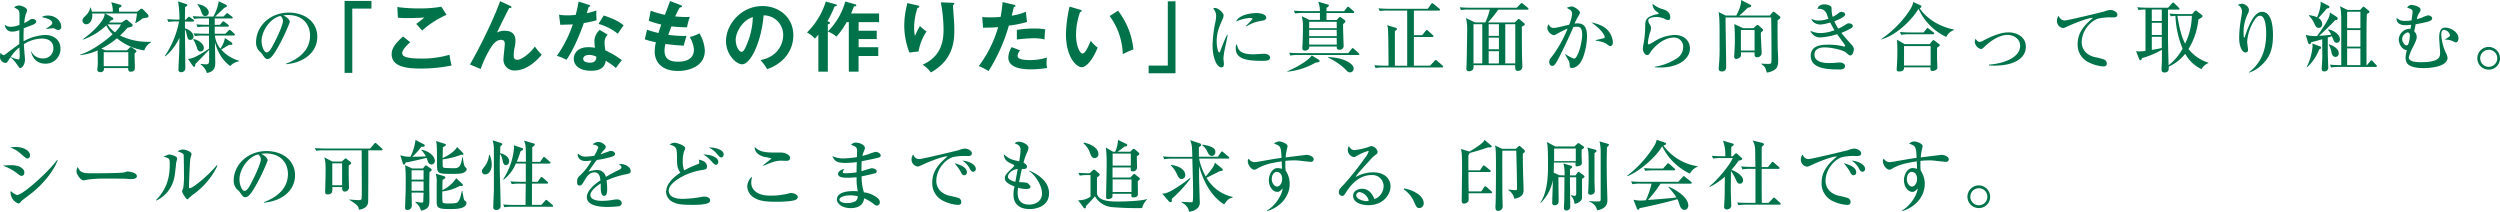 <svg xmlns="http://www.w3.org/2000/svg" width="976.35" height="82.6" viewBox="0 0 976.35 82.6"><defs><style>.cls-1{fill:#00734a;}</style></defs><title>アセット 30</title><g id="レイヤー_2" data-name="レイヤー 2"><g id="header"><path class="cls-1" d="M17.74,24.87c-3.25,0-4.95-2-5.64-4.71h.15a4.91,4.91,0,0,0,4.45,2.65,3.86,3.86,0,0,0,4.14-4c0-3.54-3.49-3.75-4.35-3.75a13.63,13.63,0,0,0-7.16,2.17c0,1,.42,5.49.42,6,0,2.11-1.22,3.34-1.79,3.34-.36,0-.48-.15-1.46-1.58a12.06,12.06,0,0,0-2.39-2.63c-.35.48-.86,1.25-1.16,1.73-.21.27-.39.48-.74.48A2.3,2.3,0,0,1,0,22.09,4.72,4.72,0,0,1,.24,20.6c.51.63.74.93,1.19.93.24,0,.51-.18,1.25-.75s3-2.29,4.86-3.58c0-2,0-2.56,0-5.45a7.2,7.2,0,0,1-2.62.59,2.7,2.7,0,0,1-3-2.65,3.58,3.58,0,0,0,2.2.78,9.73,9.73,0,0,0,3.49-.75c0-.6,0-3.25,0-3.79,0-1,0-1.64-.65-2.23-.06-.06-1.34-.78-1.46-.84a3.17,3.17,0,0,1,2-.71c.84,0,3.1.86,3.1,1.88A12.44,12.44,0,0,1,10,5.78,15.85,15.85,0,0,0,9.48,9a11.78,11.78,0,0,0,1.67-.92c.81-.54,1-.69,1.55-.69.78,0,1.46.51,1.46,1s-.56.95-1,1.13c-1,.45-2.57,1-3.88,1.52-.12,2.33-.09,4.44-.06,5.07a18.29,18.29,0,0,1,8.59-2.44c2.71,0,5.81,1.61,5.81,5.33A5.77,5.77,0,0,1,17.74,24.87ZM7.57,18.52A15.51,15.51,0,0,0,4.2,22.24a11.26,11.26,0,0,0,3.05,1A.32.32,0,0,0,7.57,23a6.9,6.9,0,0,0,.12-1.67C7.69,21,7.6,19,7.57,18.52Zm15.21-6.83c-.48,0-.6-.06-1.61-.6a1.26,1.26,0,0,0-.54-.06c-.42,0-2.26.24-2.62.3v-.12c.24-.21,1.49-1,1.73-1.22s.68-.57.68-1c0-1.37-2.83-2.08-4.17-2.29a4.27,4.27,0,0,1,2.47-.63c3.07,0,5.19,2.18,5.19,4.33A1.1,1.1,0,0,1,22.78,11.69Z"/><path class="cls-1" d="M56.35,19.68a21.25,21.25,0,0,1-10.68-4.74A30.7,30.7,0,0,1,39.56,19l1.61.66h8.41l1-1c.18-.17.3-.29.48-.29a1.58,1.58,0,0,1,.63.29l1.43,1a.38.38,0,0,1,.17.3c0,.23-.06.26-.74.95,0,.95.12,4.74.12,5.43S52.65,28,51,28c-.63,0-1-.3-.93-1.43H40.57a1.28,1.28,0,0,1-1.37,1.61c-.62,0-1.19-.3-1.19-.87,0-.12,0-.3,0-.39a16.7,16.7,0,0,0,.18-3.1c0-.65-.06-3.55-.06-4.14a21.67,21.67,0,0,1-6.8,1.85l0-.21C35.77,20,41.14,16,44,13.39a13.94,13.94,0,0,1-2.5-3.46,25.52,25.52,0,0,1-9.07,5.54l-.09-.17c5.37-3.76,7.85-7.52,8.26-8.65a5,5,0,0,0,.3-1.37H36c.3,2.77-1.07,4.2-2.32,4.2A1.5,1.5,0,0,1,32.2,8.11c0-.81.47-1.25,1.25-2a6.78,6.78,0,0,0,1.88-3.22h.09a11.09,11.09,0,0,1,.47,1.67h8.17a10.09,10.09,0,0,0-.62-3.7l3.63,1c.18.06.39.21.39.39,0,.35-.42.56-1,.86V4.56H53.6l1.08-.86c.24-.18.32-.3.62-.3a1,1,0,0,1,.6.33l1.73,1.76a1.18,1.18,0,0,1,.36.77c0,.57-.21.6-2.27.9A16.6,16.6,0,0,1,53,9l-.15-.12a24.88,24.88,0,0,0,.65-3.63H41l2.92,1.58a.7.7,0,0,1,.33.53c0,.3-.09.33-1,.66a8.41,8.41,0,0,1-.63.78h4.89L48.71,8c.42-.27.45-.33.66-.33s.33.15.59.36l1.62,1.34a.52.52,0,0,1,.2.45.6.6,0,0,1-.32.57c-.24.12-1.43.41-1.67.47a33.24,33.24,0,0,1-2.9,3,24.52,24.52,0,0,0,12,2.45v.3A5.64,5.64,0,0,0,56.35,19.68Zm-6.24.71h-9.6v5.46h9.6ZM42,9.54a10.84,10.84,0,0,0,2.9,3.07,11.07,11.07,0,0,0,2.35-3.07Z"/><path class="cls-1" d="M69,8.38a14.92,14.92,0,0,0-3.22.21l-.48-1.11c1.79.15,3.91.18,4.24.18h.53A36.08,36.08,0,0,0,69.52.54l3.1,1c.33.09.57.27.57.45a.59.59,0,0,1-.27.39,5.57,5.57,0,0,0-.63.44c0,.9-.06,3.43-.06,4.89h.3l.78-.8c.26-.27.35-.39.47-.39s.33.18.57.33l1.13.8a.62.62,0,0,1,.3.45c0,.3-.27.33-.45.33h-3.1c0,.45,0,2.09,0,2.65,2,.51,3.37,2,3.37,3.28a1.23,1.23,0,0,1-1.31,1.22c-.66,0-.93-.32-1.19-1.37-.48-2-.54-2.23-.87-2.65,0,2.38.15,12.85.15,15a1.55,1.55,0,0,1-1.58,1.64A1,1,0,0,1,69.7,27c0-.74.24-5.36.3-7.09,0-.81.08-4.45.08-5.19A20.56,20.56,0,0,1,64.6,22l-.18-.18A36.8,36.8,0,0,0,69.94,8.38ZM85.89,9.69l.86-1c.3-.33.33-.36.45-.36s.18,0,.57.3l1.31,1a.64.64,0,0,1,.3.48c0,.27-.24.3-.45.3H83.86l0,2.77H88L89.2,12c.21-.21.35-.36.47-.36a1,1,0,0,1,.57.33l1.19,1.1a.66.66,0,0,1,.3.48c0,.26-.24.32-.45.32H83.92A9.94,9.94,0,0,0,86.07,19a11.25,11.25,0,0,0,1.79-4.14l2.56,1.7a.77.77,0,0,1,.33.59c0,.27-.3.39-.48.39a6.82,6.82,0,0,0-.86,0c-.84.54-2.21,1.31-3,1.82a14.58,14.58,0,0,0,7,4.38v.18a6,6,0,0,0-3.46,1.85c-3-2-5.1-5.69-6-9.3,0,.53.12,7.72.12,8,0,1.7-.24,3.46-3.28,4.05a5.94,5.94,0,0,0-2.45-3.34l.09-.26a12,12,0,0,0,2.09.2c1,0,1.16-.53,1.16-1.78,0-.6,0-3.34,0-3.88l-4.47,4.62-.86.87c-.18,1-.3,1.13-.54,1.13a.55.55,0,0,1-.48-.3L73.42,23A7.91,7.91,0,0,0,76,22.33,41.26,41.26,0,0,0,81.62,19v-5.1H79.33a18.09,18.09,0,0,0-3.22.18L75.6,13c1.82.15,3.94.18,4.27.18h1.75V10.41H80.4a18.54,18.54,0,0,0-3.22.2l-.48-1.1c1.79.18,3.91.18,4.24.18h.68V7.19H79a17.31,17.31,0,0,0-3.22.2l-.51-1.1c1.82.18,3.49.18,4.27.18h3.78a18.64,18.64,0,0,0,2.12-6l2.77,1.37a.6.6,0,0,1,.39.48c0,.32-.12.38-1,.74-.66.66-2.48,2.36-3.58,3.4h3.25l1-1c.27-.27.36-.33.48-.33s.12,0,.54.33l1.28,1a.62.62,0,0,1,.3.45c0,.27-.27.3-.48.3H83.86v2.5ZM75.6,15.27c1.88.32,4,1.78,4,3.45a1.28,1.28,0,0,1-1.29,1.38c-.92,0-1.19-.81-1.37-1.32a11.9,11.9,0,0,0-1.49-3.37ZM77.21,1.61c2.51.36,4.32,1.79,4.32,3.28a1.36,1.36,0,0,1-1.37,1.37c-.92,0-1.16-.65-1.73-2.15a6.82,6.82,0,0,0-1.37-2.38Z"/><path class="cls-1" d="M111.73,24.87c2.18-.84,9.36-3.67,9.36-11,0-4.14-2.68-8-8.58-8a11.36,11.36,0,0,0-1.88.15c2,.87,2.56,2.12,2.56,2.57A70.43,70.43,0,0,1,109.35,17c-3.1,5.84-4.12,6.05-4.95,6.05-.66,0-1-.45-1.91-1.76A5.13,5.13,0,0,0,101.3,20,4.88,4.88,0,0,1,100,16.55c0-6.41,5.54-11.63,12.79-11.63,6.11,0,11.12,3.52,11.12,9.42,0,6.2-5.37,10.14-12.14,10.73ZM102.16,16c0,1.91.9,4.47,2,4.47s2.12-2.2,2.74-3.37c1-1.81,3.61-7.21,3.61-9a2.52,2.52,0,0,0-1-1.88C105.44,7.16,102.16,12.16,102.16,16Z"/><path class="cls-1" d="M145.06.36v3h-7.48v25.1h-3V.36Z"/><path class="cls-1" d="M160.2,16.49c-.44.39-3.1,2.68-3.1,4.17a1.44,1.44,0,0,0,.75,1.34c1.46.75,4.65.87,6.35.87a38.15,38.15,0,0,0,11.36-1.49,27.26,27.26,0,0,0,.83,4.2,60.72,60.72,0,0,1-12.25,1.19c-6.71,0-11.18-1.25-11.18-5.66,0-1.34.45-3.43,4.47-6.86ZM174.4,5.78a36.18,36.18,0,0,0-9.55,6.15c-.35-.42-2-2.24-2.29-2.6.24-.15,2.53-1.91,3.16-2.5-1.58.12-3.79.24-6.44.24-2.21,0-3.13-.09-3.88-.15l-.23-4.18a57.39,57.39,0,0,0,8.49.54,46.62,46.62,0,0,0,8.68-.66Z"/><path class="cls-1" d="M199.32,2.33c.2.09.44.2.44.47s-.38.33-.89.3c-1,1.88-3.91,7.72-4.74,9.6a6.19,6.19,0,0,1,3.13-.68c1.91,0,4.05.83,4.05,3.81a13.7,13.7,0,0,1-.27,2.48,14.4,14.4,0,0,0-.41,3.22c0,.71,0,1.82,1.46,1.82,1.64,0,5-2.6,6.8-5.19a23.7,23.7,0,0,0,2.68,3.22c-1.19,1.37-5.34,6.14-10.47,6.14a4.19,4.19,0,0,1-4.47-4.5c0-.93.51-5,.51-5.88s-.3-1.58-1.43-1.58c-1.85,0-3.1,1.67-3.79,2.69a41.45,41.45,0,0,0-4.2,8.7l-4.18-1.76A199.48,199.48,0,0,0,193.77,4.47c.27-.62,1.34-3.49,1.58-4Z"/><path class="cls-1" d="M218.33,5.75a20.58,20.58,0,0,0,3.22.24c.78,0,1.58,0,3.28-.18.66-2.44.9-3.93,1.13-5.18l4,1.25c.39.12.54.24.54.45s-.42.35-.6.35c-.12.39-.63,2.12-.72,2.48a28.31,28.31,0,0,0,3.73-1.08A27.25,27.25,0,0,0,233,7.9,38,38,0,0,1,228,9c-.8,2.36-3.66,10-6.77,14.35a21.09,21.09,0,0,0-3.75-1.55A46.83,46.83,0,0,0,223.7,9.51c-1,.09-3.37.12-4.89.18Zm19,7.79a4.16,4.16,0,0,0-1.22,3,18.32,18.32,0,0,0,.33,3.16,32.07,32.07,0,0,1,6.44,3.81,30,30,0,0,0-2.33,3.05,26.2,26.2,0,0,0-4-2.84c-.45,3.85-4.29,3.91-5.79,3.91-4.17,0-6.67-1.88-6.67-4.71,0-1.91,1.34-4.5,5.72-4.5a17,17,0,0,1,2.54.23,20.26,20.26,0,0,1-.21-2.59,5.9,5.9,0,0,1,2.08-4.38Zm-7.27,7.9c-1,0-2.3.44-2.3,1.52,0,1.34,1.85,1.52,2.63,1.52,2.26,0,2.44-1.25,2.5-2.33A6.38,6.38,0,0,0,230.11,21.44Zm5.72-15.39c4.63,1.52,6.32,2.69,7.79,3.85-.6.8-1.53,2.06-2.27,3.28a21.32,21.32,0,0,0-7.57-3.85Z"/><path class="cls-1" d="M265.82,2c.27.09.54.24.54.5s-.54.42-.9.45c-.59,1-.59,1-1.78,3.46,2,.21,3.66.24,4.17.24.69,0,1.13,0,1.58-.06a20.19,20.19,0,0,0-1.1,4.05,43.26,43.26,0,0,1-6.08-.35c-.51,1.28-1.11,2.89-1.26,3.31a48.07,48.07,0,0,0,7.13.44c-.54,1.58-1,3.4-1.08,3.79-3.19-.15-5.54-.45-7.15-.66a10,10,0,0,0-.36,2.69c0,3.28,2.18,4.23,5.25,4.23,1.16,0,6.23,0,6.23-4.77a11.81,11.81,0,0,0-1.64-4.89A13.48,13.48,0,0,0,273.16,13a15,15,0,0,1,2.11,6.71c0,6.56-6.76,8-10.49,8-6.65,0-9.09-3.79-9.09-7.52a14.79,14.79,0,0,1,.47-3.69,34,34,0,0,1-4.35-1.14l.89-3.75a39.33,39.33,0,0,0,4.48,1.28c.15-.54.44-1.52,1.07-3.31a39.12,39.12,0,0,1-4.89-1.46l.77-3.94a38.09,38.09,0,0,0,5.55,1.61c.3-.86,1.76-4.62,2-5.39Z"/><path class="cls-1" d="M297,23.46c7-1.34,8.86-6.58,8.86-9.72A7.6,7.6,0,0,0,298.23,6c-1,11.12-5.31,19.11-8.38,19.11-2.3,0-6.32-3.75-6.32-9.09,0-6.35,5.75-13.65,14.25-13.65,6.35,0,12.05,4.29,12.05,11.41a13.15,13.15,0,0,1-3.52,9A16.32,16.32,0,0,1,299.6,27,19.43,19.43,0,0,0,297,23.46Zm-9.66-7.75c0,2.54,1.35,4.53,2.27,4.53s1.7-2,2.18-3.22A28.3,28.3,0,0,0,294,6.68C289.94,7.93,287.31,12.55,287.31,15.71Z"/><path class="cls-1" d="M323.65,8.5c.18.06.51.24.51.44,0,.36-.6.48-.86.54V28h-3.7V13.51c-.81,1-1,1.22-1.37,1.55a9.8,9.8,0,0,0-3.07-2.36A29.34,29.34,0,0,0,322.52.6l3.88,1.1c.24.06.41.15.41.36,0,.41-.5.41-.86.41a44.05,44.05,0,0,1-2.8,5.82Zm10.41-6.8a.51.51,0,0,1,.36.45c0,.29-.33.32-.9.35-.32.75-.38,1-1.13,2.75h10.94v3.4h-8V12h7.07v3.25h-7.07v3.19H343v3.42h-7.69V28H331.5V8.65h-.84a30.66,30.66,0,0,1-4,5.66,11.09,11.09,0,0,0-3.37-2A26.93,26.93,0,0,0,330.12.6Z"/><path class="cls-1" d="M358.21,2.09c.47.12.8.18.8.5s-.39.45-.69.51A24.79,24.79,0,0,0,357,10.82a14.61,14.61,0,0,0,.33,3.22,36.12,36.12,0,0,1,1.94-3.9,14.89,14.89,0,0,0,2.59,2.14,19.85,19.85,0,0,0-3.13,7.82l-3.58.41a29.64,29.64,0,0,1-2-10.67,32.62,32.62,0,0,1,.95-7.48,7,7,0,0,0,.21-1.17Zm13.77-1c.45,0,.72.06.72.42s-.3.39-.51.45c0,1,.33,5.28.39,6.17s.12,2.18.12,3.67c0,3.75-.21,11.57-9.16,16.49a10.49,10.49,0,0,0-3.25-3c5.79-2.65,8.2-6.94,8.2-13.65A57.8,57.8,0,0,0,367.42.92Z"/><path class="cls-1" d="M396,1.85c.41.09.56.21.56.42s0,.38-.59.44c-.15.54-.72,2.93-.84,3.4a20.82,20.82,0,0,0,5.49-1.52l.47,4A44.39,44.39,0,0,1,394,10a67.93,67.93,0,0,1-7.93,17.74,25.21,25.21,0,0,0-3.82-1.94,46.62,46.62,0,0,0,7.57-15.21c-1.82.18-3.1.18-5.9.24l-.33-4.17c.75.06,1.67.12,2.92.12.57,0,2.24,0,4.27-.18a58,58,0,0,0,.77-5.79Zm2.41,17.83a3.49,3.49,0,0,0-1,2.2c0,1.58,3.63,1.58,5,1.58a21.6,21.6,0,0,0,6.47-1,11.7,11.7,0,0,0-.15,2,11.26,11.26,0,0,0,.18,2.09,38.69,38.69,0,0,1-6.24.53c-2.8,0-8.88-.24-8.88-4.68a8,8,0,0,1,1.31-4Zm-1.28-8a39,39,0,0,1,6.68-.54,22.17,22.17,0,0,1,4.41.33,32.39,32.39,0,0,0-.27,3.93,18.26,18.26,0,0,0-4.38-.47,62.67,62.67,0,0,0-6.44.5Z"/><path class="cls-1" d="M421.82,3.79c.48.15.63.21.63.47s-.42.42-.63.45a26.41,26.41,0,0,0-1.58,9c0,4.2,1.49,7.21,2.56,7.21s2.48-3.31,3.19-5a11.75,11.75,0,0,0,2.69,2.66c-2.21,5.42-4.65,7.66-6.26,7.66-2,0-6.12-3.88-6.12-12.85a51.52,51.52,0,0,1,1.41-10.8Zm14.82.38a29.59,29.59,0,0,1,6,15.12,35.33,35.33,0,0,0-4.14,1.85,26.62,26.62,0,0,0-5.13-14.88Z"/><path class="cls-1" d="M448.59,28.62v-3h7.48V.51h3V28.62Z"/><path class="cls-1" d="M478.4,18.87a25.28,25.28,0,0,0-.6,3.91c0,.33.18,1.73.18,2,0,.92-.12,1.52-1,1.52-1.76,0-3.43-3.61-3.43-8.83a51.72,51.72,0,0,1,1.19-9.27,13.93,13.93,0,0,0,.21-2,4.18,4.18,0,0,0-1.16-2.86,1.41,1.41,0,0,1,.77-.24c1.08,0,3.31,1.82,3.31,2.92a4.46,4.46,0,0,1-.41,1.49c-1.26,2.84-2.3,5.19-2.3,8.71,0,1.91.51,4.26,1,4.26.21,0,.36-.35.45-.59a61.88,61.88,0,0,1,2.62-6.35h.21C479.38,14.4,478.55,18.13,478.4,18.87Zm14.28,4.89c-7.18,0-10.08-1.28-10.08-5a2.26,2.26,0,0,1,.42-1.55c.51,2.12,1,4,6.5,4,.63,0,3.4-.21,4-.21,2.11,0,2.5,1,2.5,1.49C496,23.76,494.35,23.76,492.68,23.76Zm0-15.62a14.64,14.64,0,0,0-5.87,2.15l-.21-.18a33.16,33.16,0,0,0,2.56-2.69c0-.41-.95-.41-1.19-.41a17.33,17.33,0,0,0-5.22,1.37c1-2.39,5.19-3.28,8-3.28,1.31,0,3.76.42,3.76,1.79C494.53,7.51,494.14,7.9,492.65,8.14Z"/><path class="cls-1" d="M513.73,24.48a27.22,27.22,0,0,1-11,3.52l0-.15c4.63-1.94,8.65-4.68,9.57-6.2l2.54,1.55c.33.21.51.35.51.62S515.31,24.3,513.73,24.48Zm16.69-3H507.17a17.18,17.18,0,0,0-3.22.21l-.48-1.11c1.79.18,3.91.18,4.23.18h18.82l1.28-1.58c.18-.21.3-.39.45-.39s.35.12.56.33l1.76,1.58c.15.15.3.27.3.48S530.63,21.5,530.42,21.5Zm-2-16.4H518.05V7.81h4l.63-.71c.33-.39.39-.45.6-.45s.21,0,.68.33l.93.68c.5.39.53.48.53.66,0,.45-.62.92-.89,1.07,0,1.22,0,2.33.09,4.68,0,.57.12,3.55.12,3.67a1.5,1.5,0,0,1-1.61,1.7c-1.16,0-1.1-.75-1.05-1.28H511.31a1.64,1.64,0,0,1-.18.89,1.74,1.74,0,0,1-1.46.72c-1.07,0-1.07-.75-1.07-1s.12-1.82.12-2.11c.12-2.6.12-4.65.12-5.88a16.28,16.28,0,0,0-.45-4.47l2.95,1.46h4.15c0-.36,0-2.47,0-2.71H509a17.18,17.18,0,0,0-3.22.21l-.48-1.11c1.79.18,3.9.18,4.23.18h5.94A9.28,9.28,0,0,0,514.8.66l3.67,1.07c.32.09.5.18.5.39,0,.41-.68.8-.92.95V4.38h6.89L526,3c.21-.27.3-.39.45-.39s.42.21.56.33l1.58,1.37c.15.15.3.27.3.48S528.66,5.1,528.46,5.1Zm-6.39,3.43H511.28V11h10.79Zm0,3.16H511.28V14.1h10.79Zm0,3.13H511.28v2.62h10.79Zm5.25,13.45c-.77,0-1-.27-2.06-1.38a25.15,25.15,0,0,0-6.55-4.38l0-.18c6.33.15,10,2.69,10,4.41A1.52,1.52,0,0,1,527.32,28.27Z"/><path class="cls-1" d="M563.18,26.36H540.46a16,16,0,0,0-3.21.21l-.51-1.11c1.4.12,2.83.18,4.26.18h1.28c-.06-9-.09-11.78-.2-13.8a5.57,5.57,0,0,0-.33-2l3.28,1c.21.06.53.21.53.48s-.09.3-.8.86c0,6.42,0,7.13,0,8.32,0,1.7,0,3.43,0,5.16h4.8V4.14h-7.48a17.34,17.34,0,0,0-3.22.18l-.51-1.07c1.43.12,2.83.18,4.26.18h15l1.28-1.82c.24-.33.33-.39.45-.39s.3.12.57.33l2.2,1.82c.09.09.3.24.3.45s-.3.32-.45.32h-9.78v9.6h3.25l1.31-1.63c.15-.21.27-.39.48-.39s.39.21.54.33l1.79,1.64c.18.14.3.26.3.44s-.3.33-.45.33h-7.22V25.64h6.32l1.61-1.73c.18-.21.39-.47.57-.47a.88.88,0,0,1,.57.29l2.08,1.85c.15.15.3.27.3.45S563.33,26.36,563.18,26.36Z"/><path class="cls-1" d="M580.08,8.74a28.27,28.27,0,0,0,1.76-5h-8.05a17.79,17.79,0,0,0-3.22.18l-.47-1.08c1.4.12,2.83.18,4.23.18h18l1.4-1.43c.12-.12.39-.42.54-.42s.29.15.53.33L596.63,3a.62.62,0,0,1,.3.45c0,.3-.3.33-.45.33H585.12a51.24,51.24,0,0,1-4,5h10.46l1-1c.24-.24.33-.36.5-.36a1,1,0,0,1,.6.3l1.58,1.34a.61.61,0,0,1,.24.42c0,.3-.42.54-1.16.93,0,2.47,0,8.08.09,12.13,0,.51.11,2.95.11,3.49a1.62,1.62,0,0,1-1.81,1.64c-1.05,0-1.05-1-1-2.21H575.46c.06,1.2,0,1.28-.09,1.46a1.83,1.83,0,0,1-1.7.9c-.47,0-1-.15-1-1.11,0-.17.09-1.16.09-1.37.06-1.16.24-12.85.24-14.28a18.74,18.74,0,0,0-.48-4L576,8.74Zm-4.62.71v15.3h3.43V9.45ZM585.39,14V9.45h-4V14Zm0,5.25V14.7h-4v4.53Zm0,5.52V20h-4v4.8Zm6.38,0V9.45h-3.9v15.3Z"/><path class="cls-1" d="M616.72,25.05A4.3,4.3,0,0,1,614,26.57c-1,0-1-.63-1-1.55a3.53,3.53,0,0,0-.59-1.67c-.6-1.11-.9-1.61-1.31-2.3V21a19,19,0,0,0,3.48,1.88,1.08,1.08,0,0,0,1-.57c1.76-2.83,2.32-7.42,2.32-8.7,0-3.1-1.13-3.16-2.11-3.16a8,8,0,0,0-1.31.11c-1.79,4.09-4.3,9.49-6.15,12.89-.8,1.43-1.28,2.29-2.14,2.29-.54,0-1.14-.51-1.14-1.52,0-.86.18-1.07,1.35-2.56a46.78,46.78,0,0,0,5.81-10.5,32.36,32.36,0,0,0-3.91,1.94c-.92.54-1.19.63-1.52.63a3.3,3.3,0,0,1-2.5-2.78,2.4,2.4,0,0,1,.54-1.46c.65,1.31,1.28,1.4,1.87,1.4a8.55,8.55,0,0,0,1.85-.24c.69-.14,3.67-.86,4.3-1a15.41,15.41,0,0,0,1.13-4.2c0-1.29-.78-1.67-2.06-2.36a4.59,4.59,0,0,1,1.91-.57C614.63,2.47,617,4,617,4.8c0,.51-.09.69-1.07,2.33a22.32,22.32,0,0,0-1,2.05c.21,0,.66-.06,1.14-.06,2.32,0,3.72,1.2,3.72,5.1C619.82,16.61,618.9,22.75,616.72,25.05ZM628.92,18c-.36,0-.48-.09-1.49-.84-1.23-.92-3.85-1.22-4.24-1.28v-.21c.54-.15,3.13-.71,3.28-.8a.58.58,0,0,0,.24-.54c0-.33-1.07-2.8-5.28-5.57a15.36,15.36,0,0,1,4.15,1.34,7.61,7.61,0,0,1,4.32,6.41C629.9,17.47,629.42,18,628.92,18Z"/><path class="cls-1" d="M648.44,26.36c-1,0-1.64-.06-2.18-.09v-.21a21.67,21.67,0,0,0,8.35-3.1,5.21,5.21,0,0,0,2.72-4.5,3.51,3.51,0,0,0-3.49-3.79c-3.67,0-6.83,2.59-8.92,5.19-.12.18-.59.92-.71,1.07-.39.54-.66.57-.87.57-1.22,0-1.73-1.67-1.73-2.48a6.81,6.81,0,0,1,.21-1.64,37.53,37.53,0,0,0,.69-6.65c0-2.68,0-4,4.11-5.07a8.9,8.9,0,0,0,1.1-.23.23.23,0,0,0,.06-.15c0-.15-.09-.24-1-.9a3.73,3.73,0,0,1-1.4-2.92,10.09,10.09,0,0,0,4.2,2.18c1,.3,2.72,1.07,2.72,3.07,0,.45-.09,1.13-.75,1.13a2.86,2.86,0,0,1-1.37-.45,7.8,7.8,0,0,0-3.52-.74c-.71,0-2.95.21-2.95,1.37a3.21,3.21,0,0,0,.68,1.67A2.53,2.53,0,0,1,644.8,11a6.48,6.48,0,0,1-.5,2,19.22,19.22,0,0,0-.72,3.7c0,.18,0,.65.36.65A20.09,20.09,0,0,0,646.35,16,16,16,0,0,1,654,13.66c4.41,0,6,3,6,5.21C660,23,655.57,26.36,648.44,26.36Z"/><path class="cls-1" d="M694.23,7.93c-.06,1,0,10.91.09,12.14s.12,2.8.12,3.45c0,1.17,0,2.93-1.52,3.82a6.77,6.77,0,0,1-2.92,1c-.6-2.08-.66-2.26-2.15-3.33v-.18c.72.06,1.49.12,1.91.12,1.61,0,1.76,0,1.94-.36a9,9,0,0,0,.15-2.09c0-2.5-.06-13.95-.15-15.68H673.9v.33c0,3,.24,16.1.24,18.75,0,.72,0,2-1.67,2-1.2,0-1.23-.75-1.23-1.14s.18-2.62.21-3c.12-2.29.12-3.57.12-5,0-9.48,0-11.8-.39-14.07L674,6.08h4.08c.21-.39,2.12-3.87,1.88-6.08l3.7,1.91a.43.43,0,0,1,.26.42c0,.41-.71.56-1.34.71-.3.27-.47.45-2,1.91a12.17,12.17,0,0,1-1.38,1.13h12l1-1.22c.12-.12.24-.27.42-.27a.74.74,0,0,1,.48.18l1.94,1.58a.66.66,0,0,1,.29.45C695.36,7.19,694.59,7.66,694.23,7.93Zm-6.53,4.8c-.09,1.28.3,6.83.3,8a1.71,1.71,0,0,1-1.79,1.64c-1,0-1-.65-1-1.94h-5.31a6.47,6.47,0,0,1,0,1.32c-.15,1-1.61,1.28-1.85,1.28-.39,0-.8-.3-.8-1,0-.09.06-.77.06-.89.12-2,.23-4,.23-5.22,0-1.43,0-4-.23-6.53L680.78,11h4l1-.89c.12-.12.39-.36.57-.36a1.16,1.16,0,0,1,.69.39l1.34,1.19a.5.5,0,0,1,.21.39C688.57,12,687.94,12.52,687.7,12.73Zm-2.47-1h-5.34v8h5.34Z"/><path class="cls-1" d="M722.61,21.65c-.42,0-.54-.12-1.7-1.14s-5.78-2-8.29-2c-.74,0-4,0-4,2.83,0,3.28,4.65,3.28,5.75,3.28.72,0,1.73,0,2.3-.09.12,0,1.64-.15,1.67-.15.83,0,2.23.42,2.23,1.37,0,1.37-1.61,1.37-1.94,1.37-4.23,0-11.47,0-11.47-5.33,0-4.12,4.35-4.33,6.55-4.33a23.78,23.78,0,0,1,6.36.69c.06,0,.17,0,.29,0s.24,0,.24-.18a1.65,1.65,0,0,0-.33-.75c-1.46-2-1.84-2.56-2.8-3.87a28.33,28.33,0,0,1-6.56,1.28A4.17,4.17,0,0,1,707,12a9.15,9.15,0,0,0,3.9.92,15.72,15.72,0,0,0,5.52-1.13c-.33-.54-.78-1.31-1.64-3a17.65,17.65,0,0,1-3.85.8c-.44,0-2.95-.18-3.52-2.27a5.5,5.5,0,0,0,2.81.69,10.67,10.67,0,0,0,3.87-.72c-.06-.14-.12-.29-.56-1.46a3.05,3.05,0,0,0-3.07-2.38c-.21,0-.36,0-.66.06.12-.45.48-1.79,2.71-1.79a4.06,4.06,0,0,1,2.48.72c.33.32.33.71.33,1.28a8.47,8.47,0,0,0,.44,2.86,9.6,9.6,0,0,0,1.76-1.07c1-.78,1.16-.87,1.64-.87.78,0,1.46.45,1.46,1,0,1-3,2.2-4.23,2.65a15.67,15.67,0,0,0,1.55,2.89,18.07,18.07,0,0,0,2.53-1.37c1-.63,1.08-.69,1.61-.69.84,0,1.52.45,1.52,1s-.41.77-.83,1a31.31,31.31,0,0,1-3.64,1.73c.51.66,2,2.45,3.64,4.23C724,18.34,724,18.87,724,19.29S723.68,21.65,722.61,21.65Z"/><path class="cls-1" d="M760.11,14.43a22.26,22.26,0,0,1-10.85-11c-2.21,3.82-8.29,10.26-14.64,12l0-.11a41.39,41.39,0,0,0,9.9-9.46c.8-1.07,2.5-3.37,2.65-5.09L749.89,2c.35.18.5.27.5.5,0,.42-.47.63-.68.72,1.91,3,6.59,7,13.32,8.29v.27A5,5,0,0,0,760.11,14.43Zm-3.61,4.2c0,1.23,0,2.93,0,4.21,0,.57.12,3.07.12,3.58,0,1.07-1.7,1.31-1.93,1.31s-.78-.12-.78-.66c0-.15,0-.5,0-.77H743.59c0,.53.09,1.61-1.93,1.61-.45,0-.93-.09-.93-.78,0-.36.12-1.91.15-2.23,0-.87.12-2.54.12-5s-.09-3.73-.15-4.39l3,1.73h9.75l1-1.19c.18-.21.29-.39.5-.39s.24.09.54.3l1.49,1.13c.36.27.45.39.45.51C757.61,17.92,756.86,18.43,756.5,18.63Zm-1.58-5.24h-9.21a17.26,17.26,0,0,0-3.22.21L742,12.49c1.79.18,3.91.18,4.24.18h5l1.07-1.34c.24-.33.3-.36.48-.36s.18,0,.53.3l1.76,1.34a.65.65,0,0,1,.3.45C755.37,13.36,755.1,13.39,754.92,13.39ZM754,18h-10.4v7.6H754Z"/><path class="cls-1" d="M776.83,25.22c4.62-.26,12.11-2.32,12.11-7.33,0-2.54-2.24-4.26-5-4.26-1,0-4.24.26-8.65,4.38-1.1,1-1.22,1.13-1.61,1.13a3.12,3.12,0,0,1-2.44-2.77,2.7,2.7,0,0,1,.29-1.22c.3.44.84,1.22,1.53,1.22a3.34,3.34,0,0,0,1.64-.6c2.74-1.43,6.55-3.13,9.63-3.13,3.45,0,6.85,1.82,6.85,5.64,0,4.08-3.9,7.36-12.46,7.36-.89,0-1.43-.06-1.94-.09Z"/><path class="cls-1" d="M824.8,6.8a21.63,21.63,0,0,0-5.34.45c-3.13.95-6.47,4.86-6.47,9.27,0,1.43.63,4.47,4.71,5.69a32.57,32.57,0,0,1,4.09,1.05,1.77,1.77,0,0,1,1,1.52c0,1.16-.95,1.16-1.52,1.16A14.89,14.89,0,0,1,816,24.48a7.57,7.57,0,0,1-4.6-7.28c0-4.59,2.75-7.48,6-10.22-1.58-.15-7,2-9.66,3.19-1.5.68-1.64.77-2.09.77a2.73,2.73,0,0,1-2.33-2.83,2.74,2.74,0,0,1,.66-1.88C804.67,7.57,805.39,8,806.4,8s14.76-3.31,15.42-3.52a7.64,7.64,0,0,1,2.32-.59c1.41,0,2.78.89,2.78,1.81C826.92,6.8,826,6.8,824.8,6.8Z"/><path class="cls-1" d="M859.77,27a14,14,0,0,1-6.35-6A17.13,17.13,0,0,1,847,26c0,1.19,0,2.3-1.7,2.3-1,0-1.13-.57-1.13-1.5,0-.29.14-2.89.14-3.36s0-3.37,0-4a35.05,35.05,0,0,1-7.69,3.25c-.41.75-.45.83-.74.83a.41.41,0,0,1-.39-.29l-1.28-3.31a3.41,3.41,0,0,0,1.25.18,21.34,21.34,0,0,0,2.44-.24V3.73a13.79,13.79,0,0,0-2.71.21l-.48-1.11c1.41.12,2.84.18,4.24.18h7.78l1.46-1.64c.33-.36.33-.39.48-.39s.39.21.56.36L850.91,3c.12.12.27.24.27.42,0,.33-.3.33-.45.33h-4.05V10.2c0,5.6,0,6.56.24,15.29A20.9,20.9,0,0,0,852.4,19,36.94,36.94,0,0,1,849.6,6.2a14.13,14.13,0,0,0-1.82.18l-.47-1.07c1.4.12,2.83.18,4.23.18h4.59l.87-1c.17-.21.32-.36.56-.36s.27.06.51.27l1.85,1.46a.57.57,0,0,1,.24.45.49.49,0,0,1-.21.42c-.36.27-1,.65-1.4.92a27,27,0,0,1-3.85,11.51,15.94,15.94,0,0,0,7.75,5.31v.18A5.2,5.2,0,0,0,859.77,27ZM844.26,3.73h-3.9V8.2h3.9Zm0,5.18h-3.9v4.75h3.9Zm0,5.46h-3.9V19.5c1.19-.21,2.8-.48,3.9-.75ZM851,6.2h-.62c.18,1.25,1,7.1,3,10.85A25.74,25.74,0,0,0,856,6.2Z"/><path class="cls-1" d="M883.38,25.28a12.83,12.83,0,0,1-5,3.07l-.12-.11c6.2-4.54,6.77-11.36,6.77-15.09,0-2-.18-7-2.42-7-1,0-1.88,1-3,3.13a17.38,17.38,0,0,0-2,7.07c0,.48.33,2.56.33,3s0,1.13-1,1.13c-1.2,0-2.45-2.11-2.45-5.72a43.74,43.74,0,0,1,.51-6.17c.09-.63.59-3.52.59-4.06a3,3,0,0,0-1.63-2.65,5.57,5.57,0,0,1,1.69-.42c.9,0,2.63,1.07,2.63,2.33A2.72,2.72,0,0,1,878,5.13a15.94,15.94,0,0,0-1.79,7.63c0,.36,0,1.94.21,1.94s.21-.18.27-.3c1.52-4.62,3.67-9.78,6.71-9.78,3.93,0,4.29,6.2,4.29,9C887.7,19.32,886.39,22.45,883.38,25.28Z"/><path class="cls-1" d="M900.49,13.63a14.8,14.8,0,0,0,4.38.44,47.74,47.74,0,0,0,2.8-4c1.82-2.81,2.21-3.82,2.24-5.22l2.65,1.73a.86.86,0,0,1,.42.65c0,.54-.6.6-1,.63-1.58,1.73-4.85,4.89-6.29,6.14,1.61-.12,3-.21,4.74-.44a5.94,5.94,0,0,0-1.25-1.85l.18-.24c2.66.6,4.47,2.32,4.47,3.84a1.28,1.28,0,0,1-1.19,1.41c-.66,0-1-.33-1.34-1.14s-.48-1.13-.63-1.46a10.66,10.66,0,0,1-1.58.51v5.78c0,1.2.18,5.76.18,6a1.38,1.38,0,0,1-1.55,1.46c-.83,0-1-.45-1-1s.21-3.22.21-3.75c.06-1.79,0-1.88,0-7.79-1.17.33-3.13.9-4.27,1.14-.12.45-.3.77-.65.77s-.57-.29-.69-.77Zm.41,12.43a21.83,21.83,0,0,0,2.24-7.9c0-.33,0-.78-.06-1.17l3,1.14c.09,0,.42.18.42.5s-.36.51-.75.63a17.72,17.72,0,0,1-4.68,6.92Zm.93-20.13a10.85,10.85,0,0,1,3.07.81,16,16,0,0,0,1.43-5.28,4,4,0,0,0-.09-.83l3.19,1.64a.5.5,0,0,1,.3.47c0,.45-.51.51-.93.54-.56.6-2.86,3.25-3.36,3.76a2.67,2.67,0,0,1,1.46,2.41,1.31,1.31,0,0,1-1.35,1.43c-.92,0-1.22-.59-1.78-1.82a9.19,9.19,0,0,0-2.06-2.92Zm7.78,11.39c1.34.39,3.76,1.61,3.76,3.43a1.33,1.33,0,0,1-1.23,1.49c-.47,0-1.28-.27-1.58-1.67a9.72,9.72,0,0,0-1.07-3.07Zm12.1-13.44.93-1c.18-.21.27-.3.39-.3s.26.12.47.3L925,4.08a.76.76,0,0,1,.36.54c0,.3-.3.48-1,.84-.15,3-.15,6.82-.15,9.42V25.43h.18l1.25-1.49c.18-.24.33-.39.48-.39s.36.18.53.36l1.35,1.46c.15.18.29.33.29.48s-.23.3-.47.3H913.63a17.34,17.34,0,0,0-3.22.21l-.47-1.11c1.91.18,4,.18,4.41.18V8.94c0-4.23-.12-5.3-.54-6.5l3,1.44Zm-5.06.71V11h5.18V4.59Zm0,7.16v6.44h5.18V11.75Zm0,7.15v6.53h5.18V18.9Z"/><path class="cls-1" d="M959.1,16.55c-.24,0-.48-.15-1.28-.54a7.16,7.16,0,0,0-3-.51v-.06c2-1.28,2-1.31,2-1.7a2.78,2.78,0,0,0-2.26-2.08c-1.14,0-1.14,1.31-1.14,1.85a19.26,19.26,0,0,0,1.73,7,6.08,6.08,0,0,1,.72,2c0,3.91-8.14,4.09-9.18,4.09s-5.22,0-6.56-1.82a3.7,3.7,0,0,1-.66-2.15,9.23,9.23,0,0,1,.54-3c-2.3-.3-3.19-2.92-3.19-4.18a4.34,4.34,0,0,1,4.11-4.2c.15,0,.21,0,.48.06.09-.6.09-.69.24-1.64a14.09,14.09,0,0,1-2.12.18C938,9.9,935.69,9.3,936,7a4.33,4.33,0,0,0,3.28,1.16,14.09,14.09,0,0,0,2.53-.21c.33-2.44.39-3,.39-3.34,0-.74-.15-1-2.09-1.61a1.91,1.91,0,0,1,1.62-1.07c1,0,3.6.68,3.6,1.82a2.14,2.14,0,0,1-.47,1.19,6.28,6.28,0,0,0-1,2.59c.63-.18,1.31-.41,2-.65a15.51,15.51,0,0,1,2.39-.9c.5,0,1.61.39,1.61,1.17s-.84,1-1.44,1.25c-.89.3-4,.92-5,1.07-.41,2-.44,2.21-.59,2.77a3,3,0,0,1,1,2.15c0,1-.53,2.06-1.52,4.09a17.24,17.24,0,0,0-1.58,3.93c0,1.88,3.55,1.88,4.71,1.88,7.4,0,7.52-2.12,7.52-3.67,0-.92-.36-5-.36-5.84,0-3,.89-4,2.41-4,2,0,5.13,1.73,5.13,4.18C960.08,16.34,959.28,16.55,959.1,16.55Zm-18.93-3.88a3,3,0,0,0-2.06,2.51c0,.83.74,2.53,1.7,2.53.36,0,.62-.18.8-.66a11.35,11.35,0,0,0,.54-3.25C941.15,13.33,940.85,12.55,940.17,12.67Z"/><path class="cls-1" d="M971.94,27.19a4.43,4.43,0,1,1,4.41-4.41A4.38,4.38,0,0,1,971.94,27.19Zm0-7.75a3.33,3.33,0,1,0,3.34,3.34A3.29,3.29,0,0,0,971.94,19.44Z"/><path class="cls-1" d="M8.44,68.68c-.39,0-.51-.06-1.58-.84a18,18,0,0,0-5.73-3.1,20.22,20.22,0,0,1,3.19-.23c3.76,0,5.19,1.61,5.19,2.83C9.51,67.52,9.48,68.68,8.44,68.68Zm2.26-6.8c-.44,0-.62-.15-2.35-1.61a11.33,11.33,0,0,0-4.41-2.68A14.52,14.52,0,0,1,6,57.41c3.85,0,5.73,1.82,5.73,3.19C11.75,60.81,11.69,61.88,10.7,61.88Zm1.85,13.39c-1.1.86-2.5,1.91-3.75,2.86a9.32,9.32,0,0,0-.93,1,1.07,1.07,0,0,1-.74.35,4.72,4.72,0,0,1-3-4.14,1.82,1.82,0,0,1,.12-.72,6.85,6.85,0,0,0,2.36,1.55C9,76.13,19,67,22.36,62.42l.18.09C21,66.92,16.49,72.14,12.55,75.27Z"/><path class="cls-1" d="M51.46,69.93c-.48,0-1.23,0-1.82-.09s-7.84-.09-8.35-.09a47.71,47.71,0,0,0-7.66.48,4,4,0,0,1-1,.21c-1.1,0-2.77-2.36-2.77-3.55a4.1,4.1,0,0,1,.48-1.67c1,2.09,1.76,2.45,5.3,2.45,1.73,0,12.08,0,13.09-.39a3.91,3.91,0,0,1,1.2-.3c.06,0,3.54.27,3.54,1.85C53.45,69.34,52.89,69.93,51.46,69.93Z"/><path class="cls-1" d="M68.8,63.61c-.5,4.71-.56,5.25-.92,6.56a12.71,12.71,0,0,1-6.77,8.14l-.18-.18c4.71-4.77,5.37-9.72,5.37-14.07,0-1.37-.09-1.88-.57-2.24a15.76,15.76,0,0,0-1.87-.65c.26-.12,1.49-.63,1.72-.72a1.2,1.2,0,0,1,.54-.09c.6,0,3.07.57,3.07,1.55C69.19,62.18,68.83,63.34,68.8,63.61Zm6.86,12.17a21.75,21.75,0,0,0-2.17,1.87.52.52,0,0,1-.33.18c-.45,0-2.06-2.56-2.06-3.13,0-.24.45-1.16.48-1.37a31,31,0,0,0,.27-5.22c0-.8-.06-7.18-.12-7.57-.12-.69-1.08-1-2.36-1.43a4,4,0,0,1,2-.72c.95,0,3.43.75,3.43,1.79,0,.27-.39,1.46-.45,1.73-.21,1.19-.54,9.63-.54,11.12,0,.33.09.48.3.48.81,0,5.7-3.37,10.59-9l.2.24A28.89,28.89,0,0,1,75.66,75.78Z"/><path class="cls-1" d="M103.09,78.94c2.17-.84,9.36-3.67,9.36-11,0-4.14-2.68-8-8.59-8a11.47,11.47,0,0,0-1.88.15c2,.87,2.57,2.12,2.57,2.57A71.08,71.08,0,0,1,100.7,71c-3.1,5.84-4.11,6-5,6-.65,0-1-.45-1.91-1.76a4.78,4.78,0,0,0-1.19-1.25,4.93,4.93,0,0,1-1.34-3.46C91.31,64.21,96.85,59,104.1,59c6.11,0,11.12,3.52,11.12,9.42,0,6.2-5.37,10.14-12.13,10.73Zm-9.57-8.86c0,1.91.89,4.47,2,4.47s2.12-2.2,2.75-3.37c.95-1.81,3.6-7.21,3.6-9a2.52,2.52,0,0,0-1-1.88C96.79,61.23,93.52,66.23,93.52,70.08Z"/><path class="cls-1" d="M148.94,58.72h-5.1c0,1.43,0,19.23-.06,20.16-.18,2.56-3.07,3-3.61,3-.18-1.19-.27-1.7-3.75-3.85v-.12c.53.06,2.71.24,3.54.24.63,0,1,0,1.23-.42.08-.21.11-2.47.11-2.86,0-2.56-.05-13.86-.05-16.16H126.67a18.09,18.09,0,0,0-3.22.18L123,57.83c1.79.15,3.9.18,4.23.18h17.3l1.58-1.82c.14-.15.26-.36.44-.36a.83.83,0,0,1,.57.3l2,1.82a.61.61,0,0,1,.29.44C149.38,58.66,149.12,58.72,148.94,58.72Zm-12.76,5.93c0,1,0,5.52.06,6.44,0,.3.06,1.64.06,1.94a1.66,1.66,0,0,1-1.64,1.79c-1.11,0-1.08-1.13-1-1.76H129.8c0,.21,0,.51,0,.87,0,.68,0,2-1.82,2-.9,0-1-.5-1-1,0-.21.06-1.16.06-1.34,0-1.16.12-4.68.12-6.92,0-2.86-.06-3.81-.53-5.22l3.19,1.64h3.66l.93-.83c.18-.18.36-.39.56-.39s.33.12.54.3l1.28,1a.74.74,0,0,1,.36.57C137.13,64,136.8,64.24,136.18,64.65Zm-2.57-.86h-3.84v8.56h3.84Z"/><path class="cls-1" d="M164.67,58.51c3.11.51,5.16,2.72,5.16,4.27a1.39,1.39,0,0,1-1.31,1.46c-.92,0-1.4-1-1.46-1.23s-.39-1.19-.48-1.37c-.15.06-5.57,1.43-8.14,1.79-.12.36-.3.87-.65.87a.55.55,0,0,1-.45-.42l-1-3.25a12.61,12.61,0,0,0,3.93.6,19.57,19.57,0,0,0,2-6.56l3.22,1.67c.33.17.39.35.39.53,0,.45-.51.45-1.37.45A21.53,21.53,0,0,1,161,61.23c1.25,0,3.49-.06,5.3-.15a7.73,7.73,0,0,0-1.76-2.42Zm-3.93,16.7c0,.71.09,4.29.09,5.1A1.69,1.69,0,0,1,159.07,82c-.87,0-.87-.63-.87-.87s.18-5.36.24-7.15c0-1.49,0-2.69,0-3.55a47.3,47.3,0,0,0-.24-5.93L161,65.79h4.17l.84-1a.42.42,0,0,1,.35-.18.5.5,0,0,1,.33.12l1.64,1.14a.59.59,0,0,1,.27.44c0,.33-.6.72-.86.87-.09,3.58-.09,5.46-.09,5.69,0,.66.06,3.79.06,4.48,0,2.14,0,3.19-1,4a4.34,4.34,0,0,1-2.29.9A6.07,6.07,0,0,0,162.2,79l.09-.21a16.8,16.8,0,0,0,2.41.33c.63,0,.6-.18.63-1.11,0-.74.09-2.32.09-2.77Zm0-8.71v3.64h4.68V66.5Zm0,4.36v3.63h4.68V70.86Zm19.8,3.69c.56,3.16.62,3.52,1,3.82s.63.45.63.77c0,2.51-4.12,2.51-6.77,2.51-4.71,0-4.86-.69-4.86-3.25V71.51a9.92,9.92,0,0,0-.39-3.7l3.31,1c.21.06.48.24.48.45s-.21.56-1.11,1c0,.09-.06,3.37-.06,4a13.38,13.38,0,0,0,5.4-4.66l2.42,2.24a.48.48,0,0,1,.17.36.44.44,0,0,1-.44.48,2.94,2.94,0,0,1-.63-.12,18.81,18.81,0,0,1-6.95,2.2c0,.69-.06,4.09.18,4.36s1.17.35,2,.35,3.19,0,3.7-.41c.92-.75,1.28-2.33,1.73-4.42Zm.24-14.84a.55.55,0,0,1,.2.41.35.35,0,0,1-.35.39,1.11,1.11,0,0,1-.42-.12,30.25,30.25,0,0,1-7.34,1.85c0,1,0,2.68.06,2.86a.81.81,0,0,0,.57.45c.27.06,3.07.15,3.37.15,1.85,0,3.1,0,3.64-4.21h.24c.35,2.66.56,3.4,1,3.82.18.15.54.48.54.75a1.81,1.81,0,0,1-1.11,1.31c-1,.53-2.2.53-4.65.53-5.81,0-5.81-.06-5.87-4.14,0-1.07,0-5.87-.09-6.83a9.6,9.6,0,0,0-.27-1.85l3.43,1.08c.15.06.42.15.42.41s-.36.54-1.2.93c0,.45,0,.83-.09,4.23,1.11-.47,4.39-2.11,5.67-4.32Z"/><path class="cls-1" d="M189.48,68.11a1.17,1.17,0,0,1-1.26-1.25c0-.51.09-.66,1.05-1.88a8.29,8.29,0,0,0,1.7-4.47h.29a9.85,9.85,0,0,1,.78,3.82C192,66.74,190.79,68.11,189.48,68.11Zm8.08-3.6c-.87,0-1.05-.9-1.38-2.21a5.1,5.1,0,0,0-.92-2.21c0,.51-.09,2.21-.09,4.53,0,4.33.33,11.22.33,15.54A1.56,1.56,0,0,1,193.92,82c-1.08,0-1.28-.51-1.28-1.17,0-1,.24-5.66.24-6.61,0-2.48,0-15.18,0-16a13.64,13.64,0,0,0-.5-3.42l3.19,1c.18.06.59.21.59.51s-.53.65-.74.77c-.06,1.1-.06,1.67-.12,2.71.83.24,3.55,1,3.55,3.28A1.41,1.41,0,0,1,197.56,64.51Zm18,16.24H200.21a18.09,18.09,0,0,0-3.22.18l-.48-1.07c1.79.15,3.91.18,4.24.18h4.5c0-1.34.06-7.16.09-8.32h-2.27a18.17,18.17,0,0,0-3.22.18l-.48-1.07c1.82.15,3.91.18,4.24.18h1.73V68.83c0-.81,0-4.27,0-4.95h-3.88a15.49,15.49,0,0,1-4.77,6.29l-.18-.18a26.47,26.47,0,0,0,4.24-12.19,6.14,6.14,0,0,0-.09-1.08l3.16,1.08c.18.06.47.15.47.44s-.09.36-1,.84a41,41,0,0,1-1.46,4.08h3.55c0-5.87,0-6.38-.72-8.26l3.43,1c.63.18.78.33.78.54s-.18.5-1,1v5.78h3.07L212,61.7c.12-.18.24-.38.44-.38a1,1,0,0,1,.57.32l1.7,1.49c.15.12.3.24.3.45s-.27.3-.48.3h-6.71V71H210l1-1.5c.18-.23.3-.38.48-.38a1.25,1.25,0,0,1,.54.29l1.7,1.5a.69.69,0,0,1,.32.47c0,.27-.27.33-.47.33h-5.82V80h3.7l1.4-1.58c.15-.18.27-.36.45-.36s.36.15.56.33L215.74,80a.57.57,0,0,1,.27.45C216,80.7,215.77,80.75,215.56,80.75Z"/><path class="cls-1" d="M244.81,68a33.87,33.87,0,0,0-7.93,2.48,19.79,19.79,0,0,1,.24,3.25c0,1,0,2.77-1.17,2.77s-1.34-1.91-1.34-3.19,0-1.28,0-1.67c-1.34.84-4.05,2.86-4.05,4.53,0,2.27,3.87,2.27,4.74,2.27a26.49,26.49,0,0,0,4.59-.48,7,7,0,0,1,1.07-.09c1.46,0,1.85,1,1.85,1.49a1.28,1.28,0,0,1-1,1.17,40.08,40.08,0,0,1-4.54.29c-1.9,0-8.08-.11-8.08-3.81,0-2.92,3.82-5.61,5.31-6.59-.21-1.58-.54-3.1-2.38-3.1s-3,1.7-3.61,2.74c-1.22,2.21-1.61,2.39-2.12,2.39-.77,0-1-.36-1-1.32A3,3,0,0,1,226,69a22.51,22.51,0,0,0,5-6.32,16.38,16.38,0,0,1-2.23.21c-2.81,0-3.16-2-3.16-2.42a1.7,1.7,0,0,1,.09-.54,3.8,3.8,0,0,0,3.16,1.23,23.58,23.58,0,0,0,3.22-.33,19.36,19.36,0,0,0,1.58-3.22c0-.54-1.11-1.16-2.24-1.16a3.17,3.17,0,0,1,2.27-1c1.4,0,2.89,1.19,2.89,1.91a1.64,1.64,0,0,1-.57,1.07,13.26,13.26,0,0,0-1.46,1.85c1.13-.42,3.13-1.13,3.4-1.22a1.93,1.93,0,0,1,.66-.12c.74,0,1.58.45,1.58,1.16,0,.54-.42.81-.9,1a35.1,35.1,0,0,1-6.23,1.37c-.48.65-2.65,3.61-2.95,4.11-.09.15-.21.39-.24.45a10.69,10.69,0,0,1,3.34-.63,3.34,3.34,0,0,1,3.4,2.69c.74-.45,2.59-1.52,5.22-2.81.71-.35.86-.62.86-1s-.18-.57-1-1.07a2.2,2.2,0,0,1,.77-.15c1.55,0,3.85,1.07,3.85,2.74C246.3,67.55,246,67.7,244.81,68Z"/><path class="cls-1" d="M276.91,79.11c-1.16.81-4.56.9-6.08.9-5.07,0-6.29-.3-7.78-1A4.57,4.57,0,0,1,260.13,75c0-3.16,2.86-5.81,5.6-7.57-1.19-1.52-1.34-3-1.34-5.79,0-4.14-.33-4.35-2.86-5.18a3.23,3.23,0,0,1,2-.72c.62,0,4.05,1,4.05,2.12,0,.24-.06.38-.48,1.43a11.56,11.56,0,0,0-.44,3.61,8.64,8.64,0,0,0,.56,3.63,36.18,36.18,0,0,1,5.25-2.41c.36-.12.63-.27.63-.78a3,3,0,0,0-.24-1c.89.18,3.25.65,3.25,2.68,0,1.08-.39,1.14-2.63,1.49-5.72,1-12.31,4.8-12.31,7.87s3.76,3.28,5.49,3.28a44.52,44.52,0,0,0,7.06-.71,7.86,7.86,0,0,1,1.37-.18c.87,0,2.24.42,2.24,1.43A1.09,1.09,0,0,1,276.91,79.11Zm2.78-14.75c-.57,0-1-.51-1.41-.9-1.75-1.91-2.08-2.26-3.63-3.1,2.35-.06,5.87.84,5.87,2.8C280.52,63.55,280.34,64.36,279.69,64.36Zm2-2.87c-.47,0-.71-.23-2-1.73a7.59,7.59,0,0,0-2.87-2.08,4.78,4.78,0,0,1,.81-.06c1.37,0,5,.71,5,2.71C282.61,60.93,282.19,61.49,281.71,61.49Z"/><path class="cls-1" d="M311,77.89c-1.52.9-6.38.9-8,.9-3,0-6-.12-8.17-1.4a5.44,5.44,0,0,1-3-4.51c0-.86.48-3,1.91-3.81a8.79,8.79,0,0,0-.35,2.32c0,2,1.49,5,7.3,5a27.11,27.11,0,0,0,7.6-.92,2,2,0,0,1,.63-.09c1,0,2.65.59,2.65,1.55A1.21,1.21,0,0,1,311,77.89Zm-3.85-15.08-2-.06c-2.17,0-3.55.53-7,2l-.12-.17c.47-.48,3.28-2.6,3.28-2.72a21,21,0,0,0-2.69-.56c-.27-.06-4-.87-3.87-3.94,1.55,1.64,3.31,2.21,7.39,2.21.51,0,2.68,0,3.1,0,1,.06,3.31.71,3.31,2.11C308.6,62.69,307.59,62.81,307.14,62.81Z"/><path class="cls-1" d="M343.36,61.46c-.86.33-5.34,1.23-6.83,1.49-.09,1.5-.09,2.21-.09,3.91.63-.15,3.64-1.16,4-1.16.6,0,1.94.3,1.94,1.22a.73.73,0,0,1-.6.75c-.27.09-3.13.8-5.28,1.19a20,20,0,0,0,.9,6.26,10,10,0,0,1,5.3,2.21,2,2,0,0,1,.9,1.64,1.19,1.19,0,0,1-1.07,1.31c-.51,0-.75-.18-1.61-.84a16.2,16.2,0,0,0-3.43-2c-.18,1.07-.63,3.84-5.37,3.84-3.1,0-5.28-1.67-5.28-3.37,0-3,4.6-3.28,6.38-3.28a15,15,0,0,1,1.79.09,22.79,22.79,0,0,1-.47-5.51,31.61,31.61,0,0,1-3.58.21c-2.33,0-3.67-.36-3.67-1.53,0-.89,1.37-1.84,2.42-1.84-.39.56-.54.77-.54,1.16s.21.45,1,.45a30.64,30.64,0,0,0,4.36-.36c0-1.55,0-1.58.09-4a34.27,34.27,0,0,1-4.27.33c-3.52,0-4.32-.6-5.31-2.68a9.9,9.9,0,0,0,4.39.92,36.23,36.23,0,0,0,5.24-.53c0-.33.06-2.18.06-2.33,0-1.13-.14-1.76-2.35-2.42a2.18,2.18,0,0,1,1.91-.89c1.1,0,3.49.69,3.49,2.15,0,.26-.06.38-.51,1.52a8,8,0,0,0-.45,1.52c.48-.12,1.28-.33,2.48-.72a19.62,19.62,0,0,1,2.59-.86c.87,0,2.06.59,2.06,1.37A.79.79,0,0,1,343.36,61.46ZM331.61,76.31c-1.49,0-3.78.6-3.78,1.67,0,.42.62,1.34,3,1.34a7.31,7.31,0,0,0,3.16-.68,2.21,2.21,0,0,0,1-2A11.36,11.36,0,0,0,331.61,76.31Z"/><path class="cls-1" d="M377.46,60.93a20.92,20.92,0,0,0-5.36.44c-3.1,1-6.44,4.86-6.44,9.31,0,1.43.62,4.41,4.71,5.66a39.91,39.91,0,0,1,4.05,1,1.71,1.71,0,0,1,1,1.55c0,1.13-.93,1.13-1.49,1.13a15.2,15.2,0,0,1-5.25-1.43,7.59,7.59,0,0,1-4.59-7.31c0-4.59,2.74-7.45,6-10.22-1.61-.15-7.1,2-9.66,3.22-1.49.68-1.67.74-2.09.74A2.71,2.71,0,0,1,356,62.24a3,3,0,0,1,.65-1.88c.63,1.34,1.34,1.76,2.39,1.76s14.76-3.28,15.41-3.49a7.56,7.56,0,0,1,2.3-.59c1.4,0,2.8.89,2.8,1.78C379.58,60.93,378.66,60.93,377.46,60.93Zm-.83,7.51c-.78,0-1-.45-1.58-1.61a19.47,19.47,0,0,0-2.3-3.1c1.76.51,4.86,1.4,4.86,3.55C377.61,67.79,377.38,68.44,376.63,68.44Zm3.43-1.37c-.66,0-.93-.45-1.61-1.73a8.27,8.27,0,0,0-2.6-2.62c2.21.12,5.25,1.4,5.25,3.25A1.06,1.06,0,0,1,380.06,67.07Z"/><path class="cls-1" d="M402.24,81.65c-4.51,0-6.44-2.24-6.44-5.75a12.9,12.9,0,0,1,.41-3.08c-2.77-1.07-3.78-2-3.78-3.25,0-1,.47-1.64,2.5-3.57.36-.33,1.13-1,1.13-1.29s-.14-.38-.38-.47c-2-.87-3.55-1.58-3.64-4,2.21,2,3.37,2.21,6,2.74a38.31,38.31,0,0,0,.54-4.32c0-1.82-1.05-2.21-2.27-2.65a1.85,1.85,0,0,1,1.64-.66c1.4,0,3.73,1.16,3.73,2.42a6,6,0,0,1-.54,1.73,23,23,0,0,0-1.43,4c.69.36,1.37,1,1.37,1.55,0,1-1.07,1-2,.93-.15.65-.69,3-1.08,5.15a20.32,20.32,0,0,1,3,.24c.51.18,1.46,1.17,1.46,1.67,0,.75-1.34.75-1.87.75a9.6,9.6,0,0,1-3-.51,13.42,13.42,0,0,0-.14,2c0,1.13,0,4.62,4.5,4.62,2.23,0,5-1.16,5-4.41,0-3-2.63-7.19-5.1-8.71l.09-.15c.83.33,7.75,3,7.75,8.8C409.72,80.93,404.05,81.65,402.24,81.65ZM393.65,69c0,1.19,1.88,1.76,2.89,2l.92-5C394.9,66.29,393.65,68,393.65,69Z"/><path class="cls-1" d="M424.89,68.38a17.26,17.26,0,0,0-3.22.21l-.48-1.1c2,.18,4.24.18,4.33.18l1.25-1.17a.69.69,0,0,1,.53-.24c.18,0,.33.12.54.3l1.34,1.14a.68.68,0,0,1,.3.53c0,.39-.86.93-1.07,1.08v5.9c0,3.49,5.87,3.49,8,3.49,4.29,0,9.66-.3,11.42-.93l.15.15a6.67,6.67,0,0,0-1.94,3.34,115.73,115.73,0,0,1-11.93-.39,8.43,8.43,0,0,1-6.47-4.2c-.56.66-2.5,2.8-3.54,3.82,0,.41,0,.89-.39.89a.63.63,0,0,1-.54-.3l-2.12-2.89a8,8,0,0,0,4.83-1.37V68.38Zm-1.64-12.67c1.43.15,5.72,1.58,5.72,4.44a1.48,1.48,0,0,1-1.49,1.58c-1,0-1.37-.89-1.7-1.73a8.76,8.76,0,0,0-2.68-4.08Zm12.28,3.55a11.85,11.85,0,0,0,1.08-4.62l3,1.43c.45.21.63.33.63.56,0,.51-.72.6-1.11.63-1.19,1-1.58,1.22-2.71,2h5l.86-.87a.72.72,0,0,1,.51-.27.82.82,0,0,1,.48.24l1.52,1.32a.71.71,0,0,1,.18.44c0,.24-.57.63-1,.9,0,.68.09,3.72.09,4.35a1.54,1.54,0,0,1-1.7,1.55c-.77,0-.77-.48-.77-.74s0-.66,0-.78h-7.1v3.94h6.95l1-1.08c.15-.15.33-.33.51-.33a.7.7,0,0,1,.42.21l1.49,1.2a.58.58,0,0,1,.3.47.48.48,0,0,1-.09.27c-.09.12-.63.6-.72.69,0,.77.06,4.29.06,5,0,1-.75,1.31-1.79,1.31-.83,0-.8-.21-.77-1.4h-7.37c0,1.07,0,1.19-.15,1.43-.3.5-1.25.65-1.58.65-.74,0-.77-.44-.77-.71,0-2,.21-10.59.21-12.35a56.16,56.16,0,0,0-.3-7.09l2.77,1.64Zm-1,.71v4.71h7.1V60Zm7.37,15V70.05h-7.37V75Z"/><path class="cls-1" d="M457.65,77.65c0,.84,0,1.32-.51,1.32a1.09,1.09,0,0,1-.71-.39l-2.57-3c.93,0,1.67,0,4.12-1.37a55.06,55.06,0,0,0,6.74-4.69l.24.21A54.2,54.2,0,0,1,457.65,77.65Zm20.45,2.18c-6-3.61-8.76-11.09-9.81-15,0,1.88,0,2.09,0,4,0,1.55.26,9.72.26,9.75a3.31,3.31,0,0,1-.74,2.62,5.5,5.5,0,0,1-3.43,1.46,4.72,4.72,0,0,0-2.83-3.51v-.33L465,79c.17,0,.65,0,.77-.12a16.48,16.48,0,0,0,.18-3.1c0-.9,0-3.88-.12-7.16,0-.66-.15-5.58-.18-6.65h-7.75a16.69,16.69,0,0,0-3.22.21l-.48-1.1a40,40,0,0,0,4.24.18h7.21c-.09-3.79-.12-4.89-.86-6.53L468.59,56c.3.09.51.27.51.56,0,.48-.57.75-.89.9,0,.51,0,2.5,0,3.76h7.42l1.13-1.67c.12-.15.33-.39.48-.39a1,1,0,0,1,.54.33l2,1.7a.56.56,0,0,1,.3.44c0,.3-.3.3-.45.3H468.29a23.63,23.63,0,0,0,2.6,7c2.8-3.43,3.1-3.79,3.58-5.4l2.71,2.21c.09.09.39.36.39.62s-.12.33-1.25.51c-1.7.87-4.06,2.06-5.13,2.56a15.55,15.55,0,0,0,10.16,7.46v.3C480.7,77.3,479.51,77.51,478.1,79.83ZM461.47,69.9c-.9,0-1.14-.48-1.76-1.73a10.54,10.54,0,0,0-2.51-3.58l.09-.17c4.12.47,5.61,2.47,5.61,3.87A1.48,1.48,0,0,1,461.47,69.9Zm11.86-9c-.95,0-1.43-.87-1.81-1.61a5.83,5.83,0,0,0-2-2.57l.12-.24c4,.63,5,1.56,5,2.87A1.45,1.45,0,0,1,473.33,60.9Z"/><path class="cls-1" d="M511.88,63.22c-.09,0-4.23-.44-4.62-.5a15.66,15.66,0,0,0-1.88-.09,31.31,31.31,0,0,0-3.4.21c0,.35,0,.89,0,1.7a15.7,15.7,0,0,0,.12,2.08,9.32,9.32,0,0,1,1.58,5.25c0,4.38-3.13,8.83-8.73,10.55l-.15-.23c3.1-1.7,5.84-5.82,6.14-8.62-.78.86-1.28,1.37-2.06,1.37-1.85,0-3.34-2.09-3.34-4.53,0-2.18,1.28-4.77,3.4-4.77a6.56,6.56,0,0,1,1.7.3,7,7,0,0,0,0-.78c0-.33-.09-1.85-.09-2.15-3.73.6-6.83,1.14-9.84,3a1.62,1.62,0,0,1-.86.26c-1.2,0-2.54-1.93-2.54-3.31a1.43,1.43,0,0,1,.36-1,2.83,2.83,0,0,0,2.15,1.37,14.56,14.56,0,0,0,1.73-.21c5.87-1,6.5-1.16,8.94-1.46-.18-4.44-.42-4.74-2.92-5.54a2.81,2.81,0,0,1,2.06-.87c.95,0,3.22.87,3.22,1.82,0,.09-.24,1.16-.27,1.28a19.47,19.47,0,0,0-.48,3.13c.9-.12,8-1,8.08-1,1,0,2.86.57,2.86,1.7C513,62.9,512.57,63.22,511.88,63.22Zm-13.3,3.91c-.95,0-1.91,1.13-1.91,2.83,0,1.49,1,2.89,2.06,2.89s2-1.34,2-2.95S499.89,67.13,498.58,67.13Z"/><path class="cls-1" d="M534.45,80.13c-2.81,0-6-1-6-3.67,0-2.09,2.18-2.74,3.52-2.74,2.71,0,4.2,2.35,4.74,4,1.76-.35,3.64-2.56,3.64-5a4.35,4.35,0,0,0-4.68-4.35c-4.42,0-7.64,3.07-9.93,6.65-.78,1.19-1,1.49-1.55,1.49a1.36,1.36,0,0,1-1.31-1.52c0-.89.38-1.31,2-3A113.14,113.14,0,0,0,533,61.76a8.67,8.67,0,0,0,1.52-2.59.2.2,0,0,0-.23-.21,19.3,19.3,0,0,0-4.18,1.79,8.94,8.94,0,0,1-1.28.62,2.91,2.91,0,0,1-2.47-2.74,3,3,0,0,1,.41-1.55c1.05,1.52,1.46,1.52,2.33,1.52a24.58,24.58,0,0,0,5.48-1.25,2.72,2.72,0,0,1,1-.3A2.87,2.87,0,0,1,538,59.23c0,.68-.21.83-1.19,1.55a10.13,10.13,0,0,0-1.1,1c-5,5.52-5.61,6.11-6.29,7.37a13.84,13.84,0,0,1,6.76-1.85c5.13,0,6.89,3,6.89,5.54C543,76,540.23,80.13,534.45,80.13ZM531,75a1.38,1.38,0,0,0-1.35,1.25c0,1.61,3.08,2.3,3.91,2.3a2.6,2.6,0,0,0,1-.18A4.55,4.55,0,0,0,531,75Z"/><path class="cls-1" d="M554.36,81.26c-1.05,0-1.23-.45-2.15-2.56a11.92,11.92,0,0,0-4-4.77l.14-.33A12.93,12.93,0,0,1,554,75.92c.24.18,2,1.53,2,3.34A1.78,1.78,0,0,1,554.36,81.26Z"/><path class="cls-1" d="M582.26,75.48h-8.71c0,2.11.06,2.35,0,2.65-.06,1.22-1.75,1.4-1.81,1.4-.9,0-.9-1-.9-1.34,0-.06.15-10.2.15-12.1,0-5.64-.09-6.09-.39-7.91l3,.93.21.09a29.9,29.9,0,0,0,5.07-3.4,3.74,3.74,0,0,0,.9-1.16l2.38,2c.27.21.39.33.39.51,0,.48-.48.45-1.37.39-2.83,1-4.12,1.34-7.19,2.21a4.93,4.93,0,0,1-.53.86v5.9H578L579,65c.12-.18.27-.39.48-.39a1.06,1.06,0,0,1,.51.27l1.9,1.52a.65.65,0,0,1,.3.45c0,.3-.27.33-.45.33h-8.25c0,1.13,0,2,0,2.29,0,.84.06,4.54.09,5.28h4.92l1.08-1.58c.15-.21.27-.42.47-.42s.39.21.51.27l1.88,1.67c.18.18.3.27.3.48S582.47,75.48,582.26,75.48ZM594.72,60c0,1.14,0,2.9.09,6.89,0,1.16.21,6.2.21,7.22s0,2.86-3.61,3.51a5.12,5.12,0,0,0-2.35-3.39l.09-.24a18.48,18.48,0,0,0,2.59.27c.63,0,.72-.18.72-.72,0-2.68-.15-9.33-.3-14.7h-5.43c-.06,2.06,0,11.9,0,16.85,0,.77.12,4.2.12,4.92a1.68,1.68,0,0,1-1.82,1.73c-.8,0-1-.57-1-1.47,0-.14,0-1,.06-1.19.09-2,.15-10.17.15-12.55,0-8.35-.06-8.8-.36-10.32l2.74,1.31H592l.92-.86c.15-.12.27-.27.42-.27a.5.5,0,0,1,.36.15l1.46,1.28a.91.91,0,0,1,.36.66C595.53,59.35,595.35,59.59,594.72,60Z"/><path class="cls-1" d="M611,68.5a14,14,0,0,0-.42-4.65l2.92.86c.27.09.48.21.48.48a.52.52,0,0,1-.18.36c-.09.09-.45.36-.66.51V68.5h2.18l.69-1c.23-.33.32-.39.47-.39a.86.86,0,0,1,.45.21l1.52,1.16c.18.12.36.27.36.48s-.15.3-.3.41l-.66.54c0,1.19,0,6.35,0,7.37s-1.4,2.17-3,2.32a4.46,4.46,0,0,0-1.31-3.16l.06-.24a5.81,5.81,0,0,0,1.34.3c.63,0,.63-.68.63-1V69.22h-2.45c0,1.84.12,10,.12,11.62a1.39,1.39,0,0,1-1.52,1.35c-.71,0-.95-.42-.95-1s.15-2.8.15-3.28c0-1.58.06-5.13.06-8.7h-2.36c0,.92.09,8.23.09,8.67,0,1,0,1.49-.39,1.85a2.16,2.16,0,0,1-1.22.45.87.87,0,0,1-.89-1c0-1.4.24-7.66.27-8.94a16.88,16.88,0,0,1-4.69,8.94l-.23-.06c3-4.35,3-11.47,3-14.69,0-5.52-.12-7.85-.45-9l3.25,1.76h7.54l1.05-1c.15-.12.32-.3.5-.3a1,1,0,0,1,.48.24l1.43,1a.71.71,0,0,1,.3.45c0,.15-.15.3-.3.41s-.47.33-.68.48c0,.66,0,1.28,0,2.24,0,.45.09,2.44.09,2.86a1,1,0,0,1-.36.92,3.34,3.34,0,0,1-1.64.48c-.36,0-.48-.24-.48-.62,0-.12,0-.69.06-.87h-8.5c0,1,0,2.48-.06,3.94l2.21,1ZM606.94,58v.29c0,.66,0,3.88,0,4.63h8.47V58Zm16.13.47c.27.09.45.27.45.48s-.33.51-.81.83c0,1.26,0,9.46,0,10.53,0,.66.12,3.58.12,4.17a1.4,1.4,0,0,1-.41,1.11,1.8,1.8,0,0,1-1.2.47c-.77,0-1-.44-1-.92,0-.18.09-1.1.09-1.28.12-2.06.12-5,.12-6.08,0-7.88,0-8.92-.54-10.17Zm4.8-2.32c.33.09.51.21.51.38s-.48.69-.8,1c0,.71-.09,3.07-.09,5.28s0,6.91.14,10.49c0,.72.12,4,.12,4.65,0,1.34,0,3.37-4,4.21a4.47,4.47,0,0,0-3-3.37v-.24c1.82.12,2.05.12,2.74.12,1.49,0,1.64-.06,1.64-.9V59a19.5,19.5,0,0,0-.45-3.79Z"/><path class="cls-1" d="M660,67.81a22.63,22.63,0,0,1-10.85-10.7C647,61,640.6,66.77,635.62,68.8l-.15-.18A42.8,42.8,0,0,0,646,57a6.44,6.44,0,0,0,1-2.41l3.22,1.1c.39.12.48.36.48.48,0,.35-.72.53-1.08.65A20.16,20.16,0,0,0,663,64.92v.18A5.58,5.58,0,0,0,660,67.81Zm.3,3.91H648.5a45.12,45.12,0,0,1-4.92,6.38c7.34-.57,8.14-.62,11.15-1a29.23,29.23,0,0,0-3.16-4l.15-.18c1.73.72,7.63,3.7,7.63,7.37,0,.48-.32,1.67-1.49,1.67-1,0-1.55-.78-1.94-2a11.32,11.32,0,0,0-.83-2.18c-3.16,1-13,3.22-14.79,3.52-.12.3-.21.63-.51.63s-.5-.45-.56-.63L637.92,78a13.51,13.51,0,0,0,2.92.33c.33,0,1.43-.09,1.91-.12A31.48,31.48,0,0,0,645,71.72h-4.26a16.08,16.08,0,0,0-3.22.21l-.51-1.1a40.46,40.46,0,0,0,4.26.18h14.17l1.64-1.82c.3-.36.36-.39.5-.39s.18,0,.54.33L660.43,71c.09.08.29.23.29.44S660.43,71.72,660.28,71.72Zm-6.56-5.19h-8a17.18,17.18,0,0,0-3.22.21l-.48-1.1c1.79.18,3.91.18,4.23.18h3.22L651,64.15c.3-.36.33-.39.48-.39s.45.24.54.33l1.88,1.67c.18.18.3.27.3.47S653.9,66.53,653.72,66.53Z"/><path class="cls-1" d="M667.7,72.73c3.25-2.68,7.81-8.19,9-11h-4.44a14.85,14.85,0,0,0-3.22.21l-.48-1.1c1.4.12,2.8.18,4.23.18h1a15.77,15.77,0,0,0-.9-6.09l3.7,1.11c.15,0,.51.15.51.42s-.39.53-.93.89c0,.42-.06,1-.06,1.46,0,.3,0,1.85,0,2.21h.63l.8-.87a.66.66,0,0,1,.48-.27.85.85,0,0,1,.51.27l1.7,1.55a.43.43,0,0,1,.15.33c0,.45-.63.57-1.35.69a39.4,39.4,0,0,1-2.83,3.63c1.61.51,4.56,2.18,4.56,4.09a1.29,1.29,0,0,1-1.25,1.31c-.89,0-1.19-.68-1.64-1.73A18.06,18.06,0,0,0,676,66.77c0,1.16-.06,7.25-.06,7.34,0,1,.18,5.75.18,6.14,0,1.31-1.37,1.55-1.73,1.55a1,1,0,0,1-1.07-1c0-.08.18-2.77.18-3,.06-1.49.06-2.2.12-8.79a28.51,28.51,0,0,1-5.84,4Zm16-6.79a17.18,17.18,0,0,0-3.22.21L680,65c1.4.12,2.83.18,4.23.18h1.32c0-.63-.06-3.46-.06-4,0-3.67,0-4.36-1-6.3l3.58.87c.51.12.83.36.83.63s-.47.65-.83.86c-.06.78-.06,1.49-.06,8h2.47l1.32-1.64c.27-.33.29-.39.47-.39s.48.27.54.33l1.88,1.64c.18.18.3.27.3.48s-.27.3-.45.3H688c0,4.44,0,9.18.06,13.26h2.62l1.64-1.67c.3-.32.36-.38.48-.38s.42.21.57.36l1.79,1.63a.75.75,0,0,1,.26.48c0,.27-.23.3-.44.3H682.13a17.18,17.18,0,0,0-3.22.21l-.48-1.1c1.4.14,2.8.17,4.23.17h2.92c0-5.54,0-6.64,0-13.26Z"/><path class="cls-1" d="M724.76,60.93a21,21,0,0,0-5.37.44c-3.1,1-6.44,4.86-6.44,9.31,0,1.43.63,4.41,4.71,5.66a40.11,40.11,0,0,1,4.06,1,1.72,1.72,0,0,1,1,1.55c0,1.13-.92,1.13-1.49,1.13A15.2,15.2,0,0,1,716,78.64a7.59,7.59,0,0,1-4.59-7.31c0-4.59,2.74-7.45,6-10.22-1.61-.15-7.09,2-9.66,3.22-1.49.68-1.67.74-2.08.74a2.71,2.71,0,0,1-2.36-2.83,3,3,0,0,1,.66-1.88c.62,1.34,1.34,1.76,2.38,1.76s14.76-3.28,15.42-3.49a7.45,7.45,0,0,1,2.29-.59c1.4,0,2.8.89,2.8,1.78C726.87,60.93,726,60.93,724.76,60.93Zm-.84,7.51c-.77,0-1-.45-1.58-1.61a19.34,19.34,0,0,0-2.29-3.1c1.76.51,4.86,1.4,4.86,3.55A1,1,0,0,1,723.92,68.44Zm3.43-1.37c-.65,0-.92-.45-1.61-1.73a8.25,8.25,0,0,0-2.59-2.62c2.2.12,5.24,1.4,5.24,3.25A1.06,1.06,0,0,1,727.35,67.07Z"/><path class="cls-1" d="M759.9,63.22c-.09,0-4.23-.44-4.62-.5a15.58,15.58,0,0,0-1.88-.09,31.45,31.45,0,0,0-3.4.21c0,.35,0,.89,0,1.7a15.7,15.7,0,0,0,.12,2.08,9.32,9.32,0,0,1,1.58,5.25c0,4.38-3.13,8.83-8.73,10.55l-.15-.23c3.1-1.7,5.84-5.82,6.14-8.62-.77.86-1.28,1.37-2.06,1.37-1.84,0-3.33-2.09-3.33-4.53,0-2.18,1.28-4.77,3.39-4.77a6.49,6.49,0,0,1,1.7.3,7,7,0,0,0,0-.78c0-.33-.09-1.85-.09-2.15-3.72.6-6.82,1.14-9.84,3a1.57,1.57,0,0,1-.86.26c-1.19,0-2.53-1.93-2.53-3.31a1.43,1.43,0,0,1,.35-1,2.84,2.84,0,0,0,2.15,1.37,14.29,14.29,0,0,0,1.73-.21c5.87-1,6.5-1.16,8.94-1.46-.18-4.44-.41-4.74-2.92-5.54a2.83,2.83,0,0,1,2.06-.87c1,0,3.22.87,3.22,1.82,0,.09-.24,1.16-.27,1.28a19.47,19.47,0,0,0-.48,3.13c.9-.12,8-1,8.08-1,1,0,2.87.57,2.87,1.7C761.07,62.9,760.59,63.22,759.9,63.22Zm-13.29,3.91c-1,0-1.91,1.13-1.91,2.83,0,1.49.95,2.89,2,2.89s2-1.34,2-2.95S747.92,67.13,746.61,67.13Z"/><path class="cls-1" d="M772.81,81.26a4.43,4.43,0,1,1,4.41-4.41A4.37,4.37,0,0,1,772.81,81.26Zm0-7.75a3.33,3.33,0,1,0,3.34,3.34A3.29,3.29,0,0,0,772.81,73.51Z"/></g></g></svg>